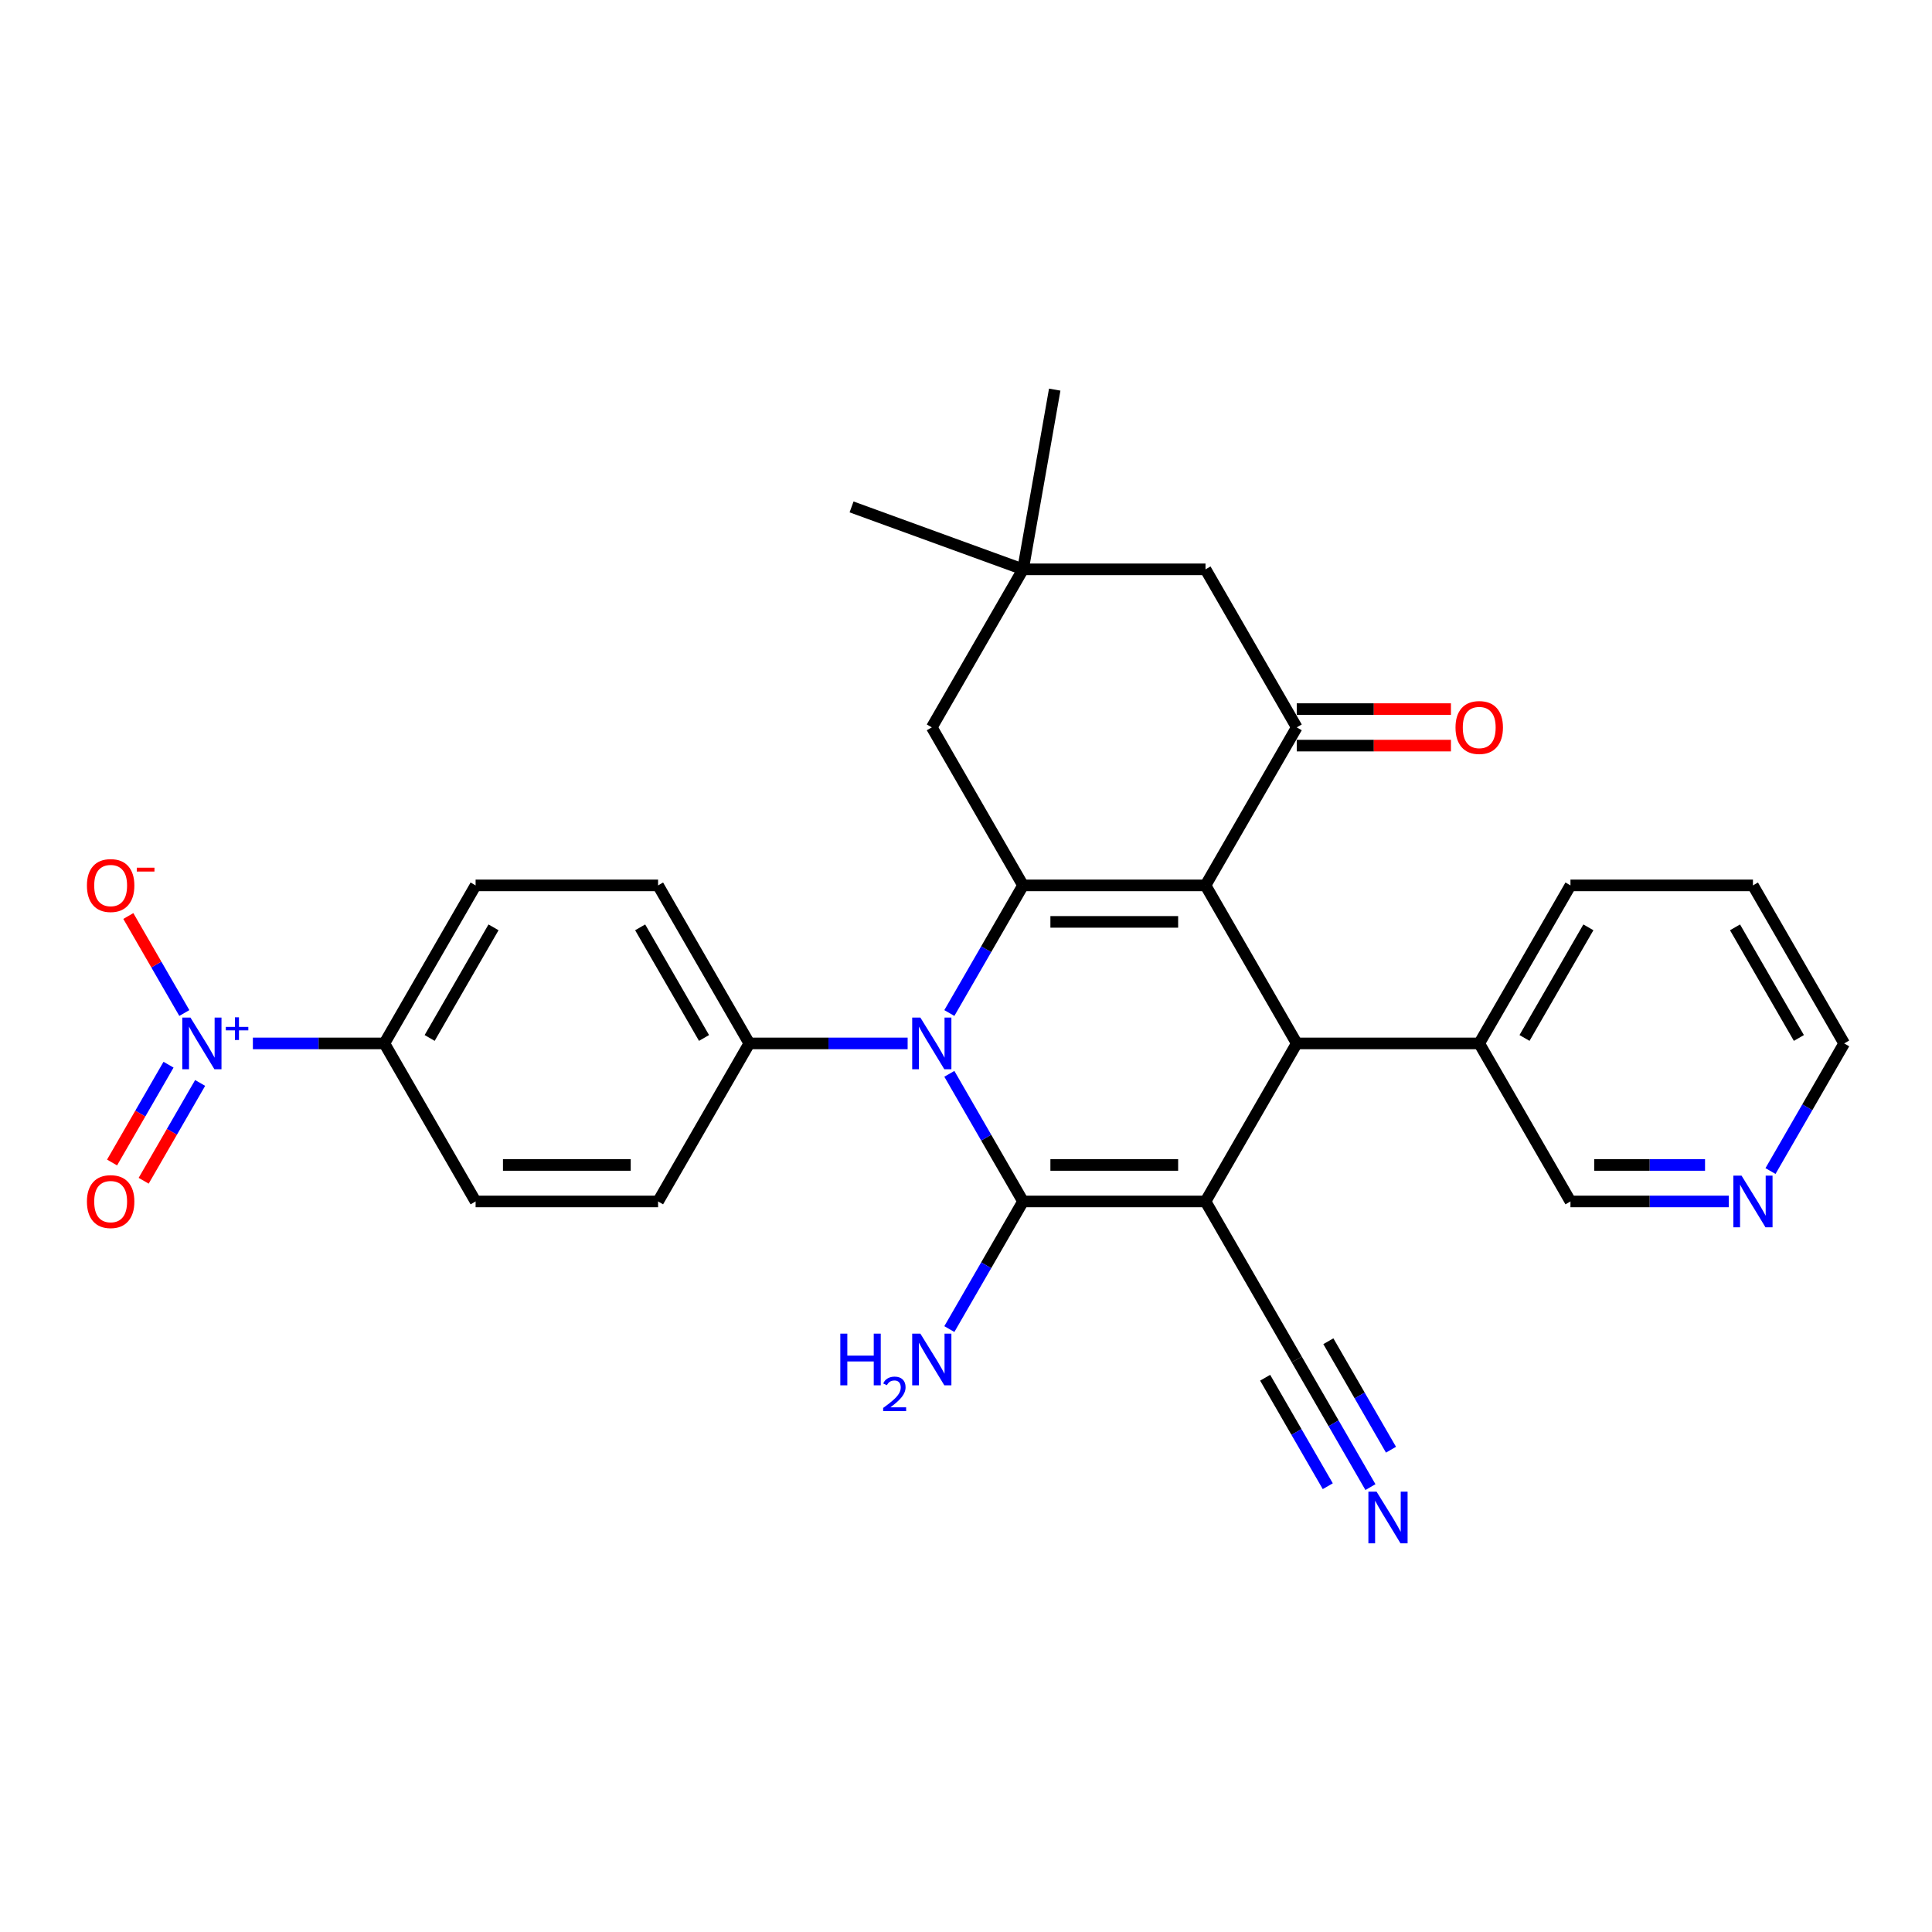 <?xml version='1.0' encoding='iso-8859-1'?>
<svg version='1.1' baseProfile='full'
              xmlns='http://www.w3.org/2000/svg'
                      xmlns:rdkit='http://www.rdkit.org/xml'
                      xmlns:xlink='http://www.w3.org/1999/xlink'
                  xml:space='preserve'
width='1000px' height='1000px' viewBox='0 0 1000 1000'>
<!-- END OF HEADER -->
<rect style='opacity:1.0;fill:#FFFFFF;stroke:none' width='1000' height='1000' x='0' y='0'> </rect>
<path class='bond-0' d='M 623.971,621.868 L 529.521,621.868' style='fill:none;fill-rule:evenodd;stroke:#000000;stroke-width:6px;stroke-linecap:butt;stroke-linejoin:miter;stroke-opacity:1' />
<path class='bond-0' d='M 609.803,602.978 L 543.688,602.978' style='fill:none;fill-rule:evenodd;stroke:#000000;stroke-width:6px;stroke-linecap:butt;stroke-linejoin:miter;stroke-opacity:1' />
<path class='bond-4' d='M 623.971,621.868 L 671.196,540.072' style='fill:none;fill-rule:evenodd;stroke:#000000;stroke-width:6px;stroke-linecap:butt;stroke-linejoin:miter;stroke-opacity:1' />
<path class='bond-7' d='M 623.971,621.868 L 671.196,703.664' style='fill:none;fill-rule:evenodd;stroke:#000000;stroke-width:6px;stroke-linecap:butt;stroke-linejoin:miter;stroke-opacity:1' />
<path class='bond-2' d='M 529.521,621.868 L 510.451,588.838' style='fill:none;fill-rule:evenodd;stroke:#000000;stroke-width:6px;stroke-linecap:butt;stroke-linejoin:miter;stroke-opacity:1' />
<path class='bond-2' d='M 510.451,588.838 L 491.38,555.808' style='fill:none;fill-rule:evenodd;stroke:#0000FF;stroke-width:6px;stroke-linecap:butt;stroke-linejoin:miter;stroke-opacity:1' />
<path class='bond-16' d='M 529.521,621.868 L 510.451,654.899' style='fill:none;fill-rule:evenodd;stroke:#000000;stroke-width:6px;stroke-linecap:butt;stroke-linejoin:miter;stroke-opacity:1' />
<path class='bond-16' d='M 510.451,654.899 L 491.38,687.929' style='fill:none;fill-rule:evenodd;stroke:#0000FF;stroke-width:6px;stroke-linecap:butt;stroke-linejoin:miter;stroke-opacity:1' />
<path class='bond-1' d='M 623.971,458.276 L 671.196,540.072' style='fill:none;fill-rule:evenodd;stroke:#000000;stroke-width:6px;stroke-linecap:butt;stroke-linejoin:miter;stroke-opacity:1' />
<path class='bond-3' d='M 623.971,458.276 L 529.521,458.276' style='fill:none;fill-rule:evenodd;stroke:#000000;stroke-width:6px;stroke-linecap:butt;stroke-linejoin:miter;stroke-opacity:1' />
<path class='bond-3' d='M 609.803,477.166 L 543.688,477.166' style='fill:none;fill-rule:evenodd;stroke:#000000;stroke-width:6px;stroke-linecap:butt;stroke-linejoin:miter;stroke-opacity:1' />
<path class='bond-5' d='M 623.971,458.276 L 671.196,376.48' style='fill:none;fill-rule:evenodd;stroke:#000000;stroke-width:6px;stroke-linecap:butt;stroke-linejoin:miter;stroke-opacity:1' />
<path class='bond-10' d='M 469.79,540.072 L 428.818,540.072' style='fill:none;fill-rule:evenodd;stroke:#0000FF;stroke-width:6px;stroke-linecap:butt;stroke-linejoin:miter;stroke-opacity:1' />
<path class='bond-10' d='M 428.818,540.072 L 387.846,540.072' style='fill:none;fill-rule:evenodd;stroke:#000000;stroke-width:6px;stroke-linecap:butt;stroke-linejoin:miter;stroke-opacity:1' />
<path class='bond-30' d='M 491.38,524.337 L 510.451,491.307' style='fill:none;fill-rule:evenodd;stroke:#0000FF;stroke-width:6px;stroke-linecap:butt;stroke-linejoin:miter;stroke-opacity:1' />
<path class='bond-30' d='M 510.451,491.307 L 529.521,458.276' style='fill:none;fill-rule:evenodd;stroke:#000000;stroke-width:6px;stroke-linecap:butt;stroke-linejoin:miter;stroke-opacity:1' />
<path class='bond-9' d='M 529.521,458.276 L 482.296,376.48' style='fill:none;fill-rule:evenodd;stroke:#000000;stroke-width:6px;stroke-linecap:butt;stroke-linejoin:miter;stroke-opacity:1' />
<path class='bond-17' d='M 671.196,540.072 L 765.646,540.072' style='fill:none;fill-rule:evenodd;stroke:#000000;stroke-width:6px;stroke-linecap:butt;stroke-linejoin:miter;stroke-opacity:1' />
<path class='bond-13' d='M 671.196,376.48 L 623.971,294.684' style='fill:none;fill-rule:evenodd;stroke:#000000;stroke-width:6px;stroke-linecap:butt;stroke-linejoin:miter;stroke-opacity:1' />
<path class='bond-18' d='M 671.196,385.925 L 711.101,385.925' style='fill:none;fill-rule:evenodd;stroke:#000000;stroke-width:6px;stroke-linecap:butt;stroke-linejoin:miter;stroke-opacity:1' />
<path class='bond-18' d='M 711.101,385.925 L 751.006,385.925' style='fill:none;fill-rule:evenodd;stroke:#FF0000;stroke-width:6px;stroke-linecap:butt;stroke-linejoin:miter;stroke-opacity:1' />
<path class='bond-18' d='M 671.196,367.035 L 711.101,367.035' style='fill:none;fill-rule:evenodd;stroke:#000000;stroke-width:6px;stroke-linecap:butt;stroke-linejoin:miter;stroke-opacity:1' />
<path class='bond-18' d='M 711.101,367.035 L 751.006,367.035' style='fill:none;fill-rule:evenodd;stroke:#FF0000;stroke-width:6px;stroke-linecap:butt;stroke-linejoin:miter;stroke-opacity:1' />
<path class='bond-6' d='M 130.89,540.072 L 164.918,540.072' style='fill:none;fill-rule:evenodd;stroke:#0000FF;stroke-width:6px;stroke-linecap:butt;stroke-linejoin:miter;stroke-opacity:1' />
<path class='bond-6' d='M 164.918,540.072 L 198.946,540.072' style='fill:none;fill-rule:evenodd;stroke:#000000;stroke-width:6px;stroke-linecap:butt;stroke-linejoin:miter;stroke-opacity:1' />
<path class='bond-14' d='M 95.411,524.337 L 80.916,499.23' style='fill:none;fill-rule:evenodd;stroke:#0000FF;stroke-width:6px;stroke-linecap:butt;stroke-linejoin:miter;stroke-opacity:1' />
<path class='bond-14' d='M 80.916,499.23 L 66.421,474.124' style='fill:none;fill-rule:evenodd;stroke:#FF0000;stroke-width:6px;stroke-linecap:butt;stroke-linejoin:miter;stroke-opacity:1' />
<path class='bond-15' d='M 87.231,551.085 L 72.616,576.399' style='fill:none;fill-rule:evenodd;stroke:#0000FF;stroke-width:6px;stroke-linecap:butt;stroke-linejoin:miter;stroke-opacity:1' />
<path class='bond-15' d='M 72.616,576.399 L 58.001,601.714' style='fill:none;fill-rule:evenodd;stroke:#FF0000;stroke-width:6px;stroke-linecap:butt;stroke-linejoin:miter;stroke-opacity:1' />
<path class='bond-15' d='M 103.591,560.53 L 88.975,585.844' style='fill:none;fill-rule:evenodd;stroke:#0000FF;stroke-width:6px;stroke-linecap:butt;stroke-linejoin:miter;stroke-opacity:1' />
<path class='bond-15' d='M 88.975,585.844 L 74.36,611.159' style='fill:none;fill-rule:evenodd;stroke:#FF0000;stroke-width:6px;stroke-linecap:butt;stroke-linejoin:miter;stroke-opacity:1' />
<path class='bond-8' d='M 671.196,703.664 L 690.266,736.695' style='fill:none;fill-rule:evenodd;stroke:#000000;stroke-width:6px;stroke-linecap:butt;stroke-linejoin:miter;stroke-opacity:1' />
<path class='bond-8' d='M 690.266,736.695 L 709.336,769.725' style='fill:none;fill-rule:evenodd;stroke:#0000FF;stroke-width:6px;stroke-linecap:butt;stroke-linejoin:miter;stroke-opacity:1' />
<path class='bond-8' d='M 654.836,713.109 L 671.046,741.185' style='fill:none;fill-rule:evenodd;stroke:#000000;stroke-width:6px;stroke-linecap:butt;stroke-linejoin:miter;stroke-opacity:1' />
<path class='bond-8' d='M 671.046,741.185 L 687.255,769.261' style='fill:none;fill-rule:evenodd;stroke:#0000FF;stroke-width:6px;stroke-linecap:butt;stroke-linejoin:miter;stroke-opacity:1' />
<path class='bond-8' d='M 687.555,694.219 L 703.764,722.295' style='fill:none;fill-rule:evenodd;stroke:#000000;stroke-width:6px;stroke-linecap:butt;stroke-linejoin:miter;stroke-opacity:1' />
<path class='bond-8' d='M 703.764,722.295 L 719.974,750.371' style='fill:none;fill-rule:evenodd;stroke:#0000FF;stroke-width:6px;stroke-linecap:butt;stroke-linejoin:miter;stroke-opacity:1' />
<path class='bond-32' d='M 482.296,376.48 L 529.521,294.684' style='fill:none;fill-rule:evenodd;stroke:#000000;stroke-width:6px;stroke-linecap:butt;stroke-linejoin:miter;stroke-opacity:1' />
<path class='bond-20' d='M 387.846,540.072 L 340.621,621.868' style='fill:none;fill-rule:evenodd;stroke:#000000;stroke-width:6px;stroke-linecap:butt;stroke-linejoin:miter;stroke-opacity:1' />
<path class='bond-21' d='M 387.846,540.072 L 340.621,458.276' style='fill:none;fill-rule:evenodd;stroke:#000000;stroke-width:6px;stroke-linecap:butt;stroke-linejoin:miter;stroke-opacity:1' />
<path class='bond-21' d='M 364.403,537.248 L 331.345,479.991' style='fill:none;fill-rule:evenodd;stroke:#000000;stroke-width:6px;stroke-linecap:butt;stroke-linejoin:miter;stroke-opacity:1' />
<path class='bond-11' d='M 529.521,294.684 L 623.971,294.684' style='fill:none;fill-rule:evenodd;stroke:#000000;stroke-width:6px;stroke-linecap:butt;stroke-linejoin:miter;stroke-opacity:1' />
<path class='bond-25' d='M 529.521,294.684 L 440.767,262.38' style='fill:none;fill-rule:evenodd;stroke:#000000;stroke-width:6px;stroke-linecap:butt;stroke-linejoin:miter;stroke-opacity:1' />
<path class='bond-26' d='M 529.521,294.684 L 545.922,201.669' style='fill:none;fill-rule:evenodd;stroke:#000000;stroke-width:6px;stroke-linecap:butt;stroke-linejoin:miter;stroke-opacity:1' />
<path class='bond-12' d='M 198.946,540.072 L 246.171,458.276' style='fill:none;fill-rule:evenodd;stroke:#000000;stroke-width:6px;stroke-linecap:butt;stroke-linejoin:miter;stroke-opacity:1' />
<path class='bond-12' d='M 222.389,537.248 L 255.446,479.991' style='fill:none;fill-rule:evenodd;stroke:#000000;stroke-width:6px;stroke-linecap:butt;stroke-linejoin:miter;stroke-opacity:1' />
<path class='bond-33' d='M 198.946,540.072 L 246.171,621.868' style='fill:none;fill-rule:evenodd;stroke:#000000;stroke-width:6px;stroke-linecap:butt;stroke-linejoin:miter;stroke-opacity:1' />
<path class='bond-24' d='M 765.646,540.072 L 812.871,621.868' style='fill:none;fill-rule:evenodd;stroke:#000000;stroke-width:6px;stroke-linecap:butt;stroke-linejoin:miter;stroke-opacity:1' />
<path class='bond-28' d='M 765.646,540.072 L 812.871,458.276' style='fill:none;fill-rule:evenodd;stroke:#000000;stroke-width:6px;stroke-linecap:butt;stroke-linejoin:miter;stroke-opacity:1' />
<path class='bond-28' d='M 789.088,537.248 L 822.146,479.991' style='fill:none;fill-rule:evenodd;stroke:#000000;stroke-width:6px;stroke-linecap:butt;stroke-linejoin:miter;stroke-opacity:1' />
<path class='bond-19' d='M 894.815,621.868 L 853.843,621.868' style='fill:none;fill-rule:evenodd;stroke:#0000FF;stroke-width:6px;stroke-linecap:butt;stroke-linejoin:miter;stroke-opacity:1' />
<path class='bond-19' d='M 853.843,621.868 L 812.871,621.868' style='fill:none;fill-rule:evenodd;stroke:#000000;stroke-width:6px;stroke-linecap:butt;stroke-linejoin:miter;stroke-opacity:1' />
<path class='bond-19' d='M 882.524,602.978 L 853.843,602.978' style='fill:none;fill-rule:evenodd;stroke:#0000FF;stroke-width:6px;stroke-linecap:butt;stroke-linejoin:miter;stroke-opacity:1' />
<path class='bond-19' d='M 853.843,602.978 L 825.162,602.978' style='fill:none;fill-rule:evenodd;stroke:#000000;stroke-width:6px;stroke-linecap:butt;stroke-linejoin:miter;stroke-opacity:1' />
<path class='bond-31' d='M 916.405,606.133 L 935.475,573.103' style='fill:none;fill-rule:evenodd;stroke:#0000FF;stroke-width:6px;stroke-linecap:butt;stroke-linejoin:miter;stroke-opacity:1' />
<path class='bond-31' d='M 935.475,573.103 L 954.545,540.072' style='fill:none;fill-rule:evenodd;stroke:#000000;stroke-width:6px;stroke-linecap:butt;stroke-linejoin:miter;stroke-opacity:1' />
<path class='bond-22' d='M 340.621,621.868 L 246.171,621.868' style='fill:none;fill-rule:evenodd;stroke:#000000;stroke-width:6px;stroke-linecap:butt;stroke-linejoin:miter;stroke-opacity:1' />
<path class='bond-22' d='M 326.453,602.978 L 260.338,602.978' style='fill:none;fill-rule:evenodd;stroke:#000000;stroke-width:6px;stroke-linecap:butt;stroke-linejoin:miter;stroke-opacity:1' />
<path class='bond-23' d='M 340.621,458.276 L 246.171,458.276' style='fill:none;fill-rule:evenodd;stroke:#000000;stroke-width:6px;stroke-linecap:butt;stroke-linejoin:miter;stroke-opacity:1' />
<path class='bond-27' d='M 954.545,540.072 L 907.32,458.276' style='fill:none;fill-rule:evenodd;stroke:#000000;stroke-width:6px;stroke-linecap:butt;stroke-linejoin:miter;stroke-opacity:1' />
<path class='bond-27' d='M 931.102,537.248 L 898.045,479.991' style='fill:none;fill-rule:evenodd;stroke:#000000;stroke-width:6px;stroke-linecap:butt;stroke-linejoin:miter;stroke-opacity:1' />
<path class='bond-29' d='M 812.871,458.276 L 907.32,458.276' style='fill:none;fill-rule:evenodd;stroke:#000000;stroke-width:6px;stroke-linecap:butt;stroke-linejoin:miter;stroke-opacity:1' />
<path  class='atom-3' d='M 476.383 526.698
L 485.148 540.866
Q 486.017 542.263, 487.415 544.795
Q 488.813 547.326, 488.888 547.477
L 488.888 526.698
L 492.44 526.698
L 492.44 553.446
L 488.775 553.446
L 479.368 537.957
Q 478.272 536.143, 477.101 534.065
Q 475.967 531.987, 475.627 531.345
L 475.627 553.446
L 472.152 553.446
L 472.152 526.698
L 476.383 526.698
' fill='#0000FF'/>
<path  class='atom-7' d='M 98.583 526.698
L 107.348 540.866
Q 108.217 542.263, 109.615 544.795
Q 111.013 547.326, 111.088 547.477
L 111.088 526.698
L 114.64 526.698
L 114.64 553.446
L 110.975 553.446
L 101.568 537.957
Q 100.472 536.143, 99.301 534.065
Q 98.168 531.987, 97.828 531.345
L 97.828 553.446
L 94.352 553.446
L 94.352 526.698
L 98.583 526.698
' fill='#0000FF'/>
<path  class='atom-7' d='M 116.884 531.52
L 121.596 531.52
L 121.596 526.558
L 123.691 526.558
L 123.691 531.52
L 128.528 531.52
L 128.528 533.315
L 123.691 533.315
L 123.691 538.302
L 121.596 538.302
L 121.596 533.315
L 116.884 533.315
L 116.884 531.52
' fill='#0000FF'/>
<path  class='atom-9' d='M 712.508 772.086
L 721.273 786.254
Q 722.142 787.652, 723.54 790.183
Q 724.938 792.714, 725.013 792.865
L 725.013 772.086
L 728.564 772.086
L 728.564 798.835
L 724.9 798.835
L 715.493 783.345
Q 714.397 781.531, 713.226 779.453
Q 712.092 777.376, 711.752 776.733
L 711.752 798.835
L 708.277 798.835
L 708.277 772.086
L 712.508 772.086
' fill='#0000FF'/>
<path  class='atom-15' d='M 44.992 458.352
Q 44.992 451.929, 48.166 448.34
Q 51.339 444.751, 57.271 444.751
Q 63.202 444.751, 66.376 448.34
Q 69.549 451.929, 69.549 458.352
Q 69.549 464.85, 66.338 468.552
Q 63.127 472.217, 57.271 472.217
Q 51.377 472.217, 48.166 468.552
Q 44.992 464.888, 44.992 458.352
M 57.271 469.195
Q 61.351 469.195, 63.542 466.474
Q 65.771 463.716, 65.771 458.352
Q 65.771 453.1, 63.542 450.456
Q 61.351 447.773, 57.271 447.773
Q 53.191 447.773, 50.962 450.418
Q 48.77 453.063, 48.77 458.352
Q 48.77 463.754, 50.962 466.474
Q 53.191 469.195, 57.271 469.195
' fill='#FF0000'/>
<path  class='atom-15' d='M 70.796 449.117
L 79.947 449.117
L 79.947 451.112
L 70.796 451.112
L 70.796 449.117
' fill='#FF0000'/>
<path  class='atom-16' d='M 44.992 621.944
Q 44.992 615.521, 48.166 611.932
Q 51.339 608.343, 57.271 608.343
Q 63.202 608.343, 66.376 611.932
Q 69.549 615.521, 69.549 621.944
Q 69.549 628.442, 66.338 632.144
Q 63.127 635.809, 57.271 635.809
Q 51.377 635.809, 48.166 632.144
Q 44.992 628.48, 44.992 621.944
M 57.271 632.787
Q 61.351 632.787, 63.542 630.067
Q 65.771 627.309, 65.771 621.944
Q 65.771 616.692, 63.542 614.048
Q 61.351 611.365, 57.271 611.365
Q 53.191 611.365, 50.962 614.01
Q 48.77 616.655, 48.77 621.944
Q 48.77 627.346, 50.962 630.067
Q 53.191 632.787, 57.271 632.787
' fill='#FF0000'/>
<path  class='atom-17' d='M 434.945 690.29
L 438.572 690.29
L 438.572 701.662
L 452.248 701.662
L 452.248 690.29
L 455.875 690.29
L 455.875 717.038
L 452.248 717.038
L 452.248 704.684
L 438.572 704.684
L 438.572 717.038
L 434.945 717.038
L 434.945 690.29
' fill='#0000FF'/>
<path  class='atom-17' d='M 457.172 716.1
Q 457.82 714.429, 459.366 713.507
Q 460.912 712.559, 463.057 712.559
Q 465.725 712.559, 467.221 714.006
Q 468.717 715.452, 468.717 718.02
Q 468.717 720.638, 466.772 723.082
Q 464.852 725.525, 460.862 728.418
L 469.016 728.418
L 469.016 730.413
L 457.122 730.413
L 457.122 728.742
Q 460.413 726.398, 462.358 724.653
Q 464.328 722.907, 465.276 721.336
Q 466.223 719.765, 466.223 718.145
Q 466.223 716.449, 465.375 715.502
Q 464.528 714.554, 463.057 714.554
Q 461.635 714.554, 460.688 715.128
Q 459.74 715.701, 459.067 716.973
L 457.172 716.1
' fill='#0000FF'/>
<path  class='atom-17' d='M 476.383 690.29
L 485.148 704.458
Q 486.017 705.856, 487.415 708.387
Q 488.813 710.918, 488.888 711.069
L 488.888 690.29
L 492.44 690.29
L 492.44 717.038
L 488.775 717.038
L 479.368 701.549
Q 478.272 699.735, 477.101 697.657
Q 475.967 695.579, 475.627 694.937
L 475.627 717.038
L 472.152 717.038
L 472.152 690.29
L 476.383 690.29
' fill='#0000FF'/>
<path  class='atom-19' d='M 753.367 376.556
Q 753.367 370.133, 756.541 366.544
Q 759.714 362.955, 765.646 362.955
Q 771.577 362.955, 774.75 366.544
Q 777.924 370.133, 777.924 376.556
Q 777.924 383.054, 774.713 386.756
Q 771.501 390.421, 765.646 390.421
Q 759.752 390.421, 756.541 386.756
Q 753.367 383.092, 753.367 376.556
M 765.646 387.399
Q 769.726 387.399, 771.917 384.678
Q 774.146 381.92, 774.146 376.556
Q 774.146 371.304, 771.917 368.66
Q 769.726 365.977, 765.646 365.977
Q 761.565 365.977, 759.336 368.622
Q 757.145 371.266, 757.145 376.556
Q 757.145 381.958, 759.336 384.678
Q 761.565 387.399, 765.646 387.399
' fill='#FF0000'/>
<path  class='atom-20' d='M 901.408 608.494
L 910.173 622.662
Q 911.042 624.06, 912.44 626.591
Q 913.838 629.122, 913.913 629.273
L 913.913 608.494
L 917.464 608.494
L 917.464 635.242
L 913.8 635.242
L 904.393 619.753
Q 903.297 617.939, 902.126 615.861
Q 900.992 613.783, 900.652 613.141
L 900.652 635.242
L 897.177 635.242
L 897.177 608.494
L 901.408 608.494
' fill='#0000FF'/>
</svg>

